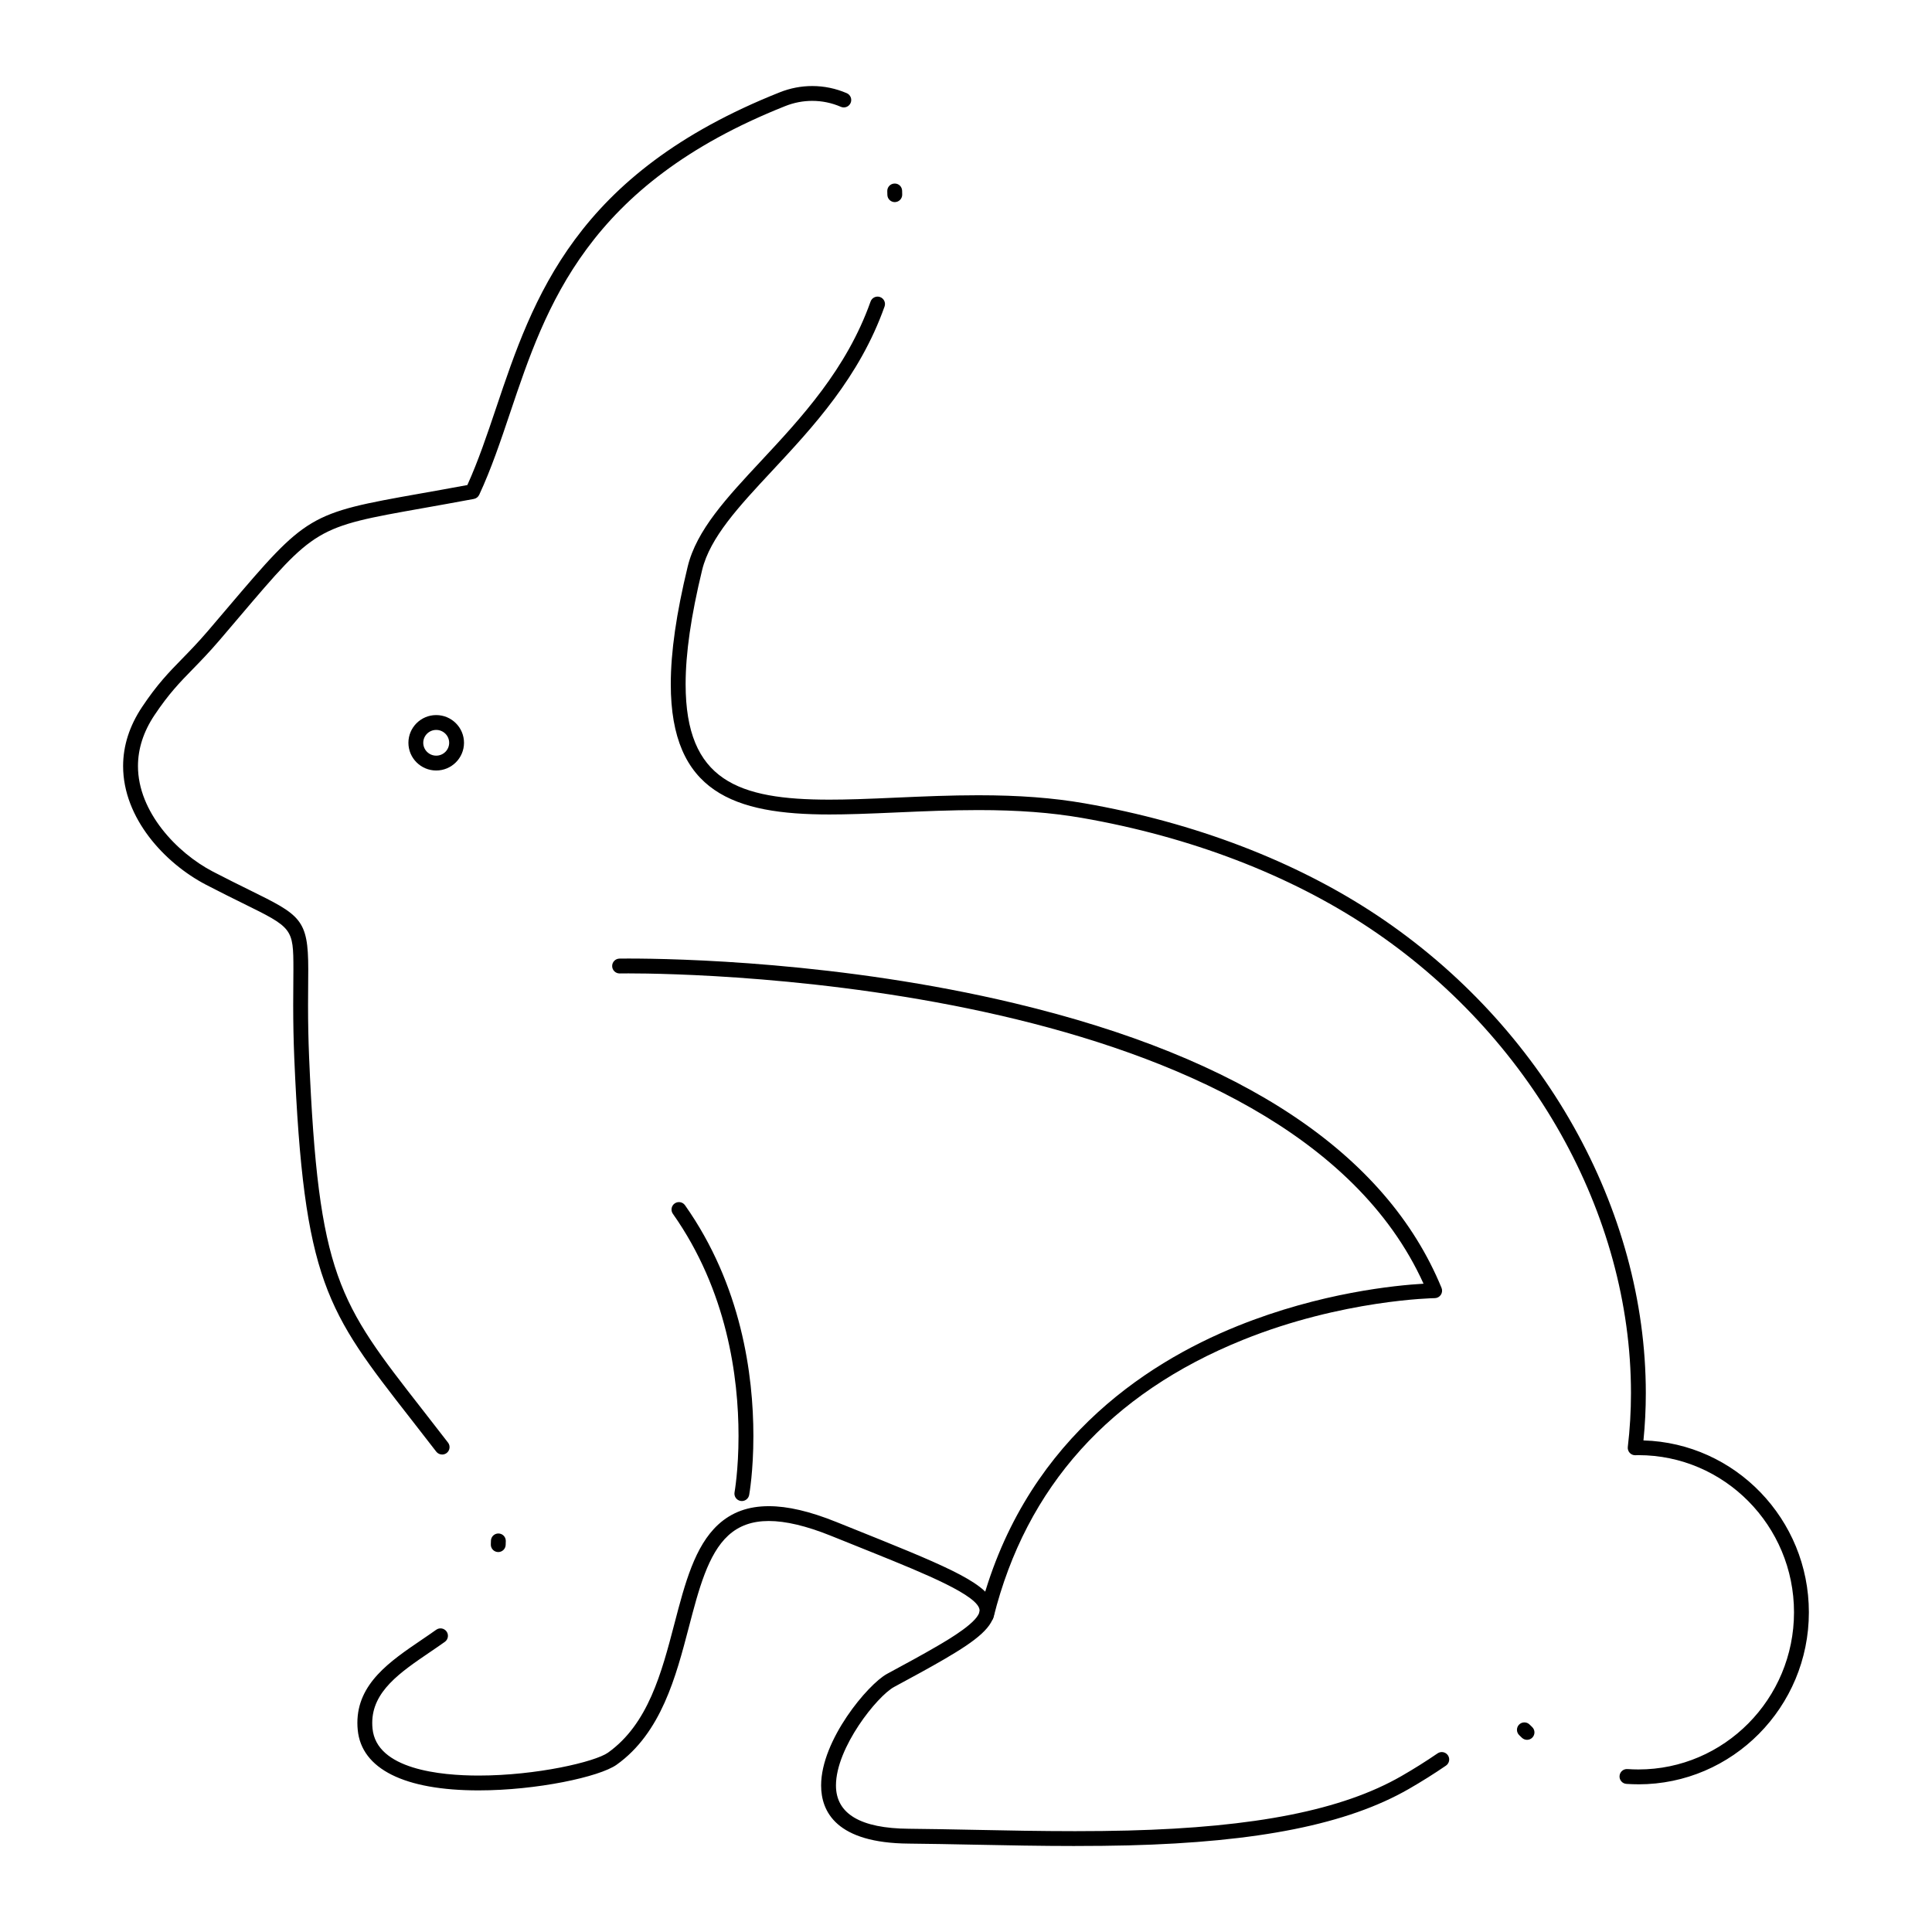 <?xml version="1.0" encoding="UTF-8"?>
<!-- Uploaded to: SVG Repo, www.svgrepo.com, Generator: SVG Repo Mixer Tools -->
<svg fill="#000000" width="800px" height="800px" version="1.1" viewBox="144 144 512 512" xmlns="http://www.w3.org/2000/svg">
 <g>
  <path d="m428.92 633.21c-9.152 0-18.117-0.18-26.785-0.352-6.066-0.121-11.801-0.234-17.285-0.285-19.211-0.137-23.246-8.457-23.246-15.414 0-12.047 12.41-26.801 17.438-29.547 4.871-2.629 9.551-5.168 13.352-7.391 3.066-1.789 11.207-6.543 11.207-9.422 0-3.887-14.746-9.855-27.754-15.117-2.805-1.133-5.797-2.336-9.02-3.629l-2.715-1.09c-6.414-2.578-11.922-3.883-16.371-3.883-4.41 0-7.922 1.254-10.738 3.832-5.391 4.934-7.84 14.32-10.438 24.262-3.438 13.156-7.332 28.07-19.168 36.504-4.531 3.211-21.133 6.793-36.574 6.793-19.66 0-31.031-5.688-32.02-16.02-0.062-0.621-0.094-1.25-0.094-1.867 0-10.441 8.641-16.316 16.996-21.992 1.312-0.891 2.625-1.785 3.894-2.688 0.887-0.633 2.113-0.426 2.746 0.461 0.629 0.887 0.426 2.113-0.461 2.746-1.293 0.922-2.629 1.828-3.965 2.738-7.852 5.34-15.273 10.379-15.273 18.738 0 0.488 0.023 0.988 0.074 1.488 1.039 10.848 18.051 12.469 28.102 12.469 15.469 0 30.887-3.652 34.297-6.066 10.668-7.606 14.211-21.172 17.641-34.293 2.746-10.516 5.344-20.449 11.586-26.168 3.574-3.273 7.957-4.863 13.395-4.863 5.023 0 10.863 1.363 17.84 4.168l2.715 1.09c3.223 1.293 6.223 2.496 9.027 3.633 21.469 8.688 30.211 12.816 30.211 18.766 0 4.297-4.824 7.953-13.156 12.82-3.852 2.25-8.566 4.809-13.461 7.449-4.453 2.43-15.379 16.047-15.379 26.086 0 7.527 6.508 11.387 19.34 11.477 5.512 0.047 11.254 0.164 17.336 0.285 8.648 0.176 17.594 0.352 26.707 0.352 5.023 0 9.594-0.055 13.969-0.164 33.816-0.859 56.844-5.438 72.469-14.414 3.309-1.902 6.543-3.934 9.617-6.039 0.898-0.613 2.121-0.383 2.734 0.512 0.613 0.898 0.383 2.121-0.512 2.738-3.156 2.16-6.481 4.246-9.879 6.203-16.215 9.316-39.836 14.059-74.332 14.938-4.406 0.102-9.008 0.156-14.066 0.156zm149.28-16.352c-1.059 0-2.125-0.039-3.18-0.109-1.086-0.074-1.902-1.016-1.824-2.102 0.078-1.086 1.008-1.906 2.102-1.824 0.961 0.066 1.938 0.102 2.902 0.102 22.734 0 41.23-18.684 41.23-41.648 0-22.965-18.496-41.648-41.23-41.648-0.152 0-0.305 0.008-0.457 0.012l-0.367 0.012c-0.57 0.016-1.117-0.223-1.496-0.645-0.383-0.422-0.562-0.988-0.496-1.555 0.555-4.68 0.84-9.48 0.84-14.27 0-47.492-26.57-94.723-69.344-123.26-21.137-14.098-47.48-24.184-76.176-29.172-8.141-1.41-16.863-2.07-27.457-2.07-7.32 0-14.469 0.316-21.379 0.617-3.629 0.16-7.059 0.312-10.441 0.414-2.863 0.09-5.352 0.133-7.617 0.133-25.238 0-42.047-5.871-42.047-34.531 0-8.523 1.465-18.719 4.484-31.168 2.348-9.652 10.277-18.16 19.457-28.008 10.613-11.387 22.641-24.289 29.004-42.223 0.363-1.023 1.492-1.562 2.512-1.195 1.023 0.363 1.562 1.488 1.195 2.512-6.637 18.703-18.961 31.926-29.836 43.59-8.805 9.445-16.41 17.602-18.512 26.254-2.941 12.141-4.371 22.035-4.371 30.242 0 25.59 13.973 30.598 38.109 30.598 2.223 0 4.676-0.043 7.496-0.129 3.356-0.102 6.773-0.254 10.391-0.414 6.953-0.305 14.145-0.621 21.551-0.621 10.82 0 19.762 0.676 28.129 2.129 29.234 5.082 56.098 15.379 77.688 29.777 43.855 29.258 71.098 77.746 71.098 126.54 0 4.195-0.211 8.402-0.625 12.531 24.293 0.699 43.836 20.863 43.836 45.551 0 25.137-20.262 45.586-45.168 45.586zm-29.516-11.785c-0.484 0-0.973-0.18-1.352-0.539-0.25-0.234-0.496-0.473-0.738-0.715-0.773-0.762-0.781-2.012-0.02-2.781 0.762-0.773 2.012-0.781 2.781-0.02 0.223 0.223 0.449 0.438 0.676 0.656 0.789 0.746 0.824 1.992 0.078 2.781-0.383 0.41-0.906 0.617-1.426 0.617zm-272.64-49.762c-0.043 0-0.082 0-0.125-0.004-1.086-0.066-1.91-1-1.844-2.086 0.02-0.277 0.027-0.551 0.027-0.82v-0.043c0-1.086 0.883-1.969 1.969-1.969 1.078 0 1.953 0.863 1.969 1.938v0.055c0 0.355-0.012 0.715-0.035 1.082-0.062 1.047-0.93 1.848-1.961 1.848zm-14.875-25.848c-0.59 0-1.176-0.266-1.562-0.766-2.402-3.125-4.644-5.996-6.742-8.684-22.355-28.633-28.359-36.328-30.883-95.715-0.191-4.699-0.281-9.141-0.281-13.984 0-2.082 0.016-3.957 0.031-5.652 0.012-1.387 0.023-2.652 0.023-3.809 0-10.871-0.25-10.992-13.422-17.484-2.648-1.305-5.945-2.93-9.773-4.922-10.918-5.703-21.934-17.629-21.934-31.426 0-5.394 1.691-10.664 5.023-15.66 4.012-6.012 7.055-9.133 10.582-12.746 2.074-2.125 4.215-4.32 6.863-7.402 1.848-2.164 3.559-4.176 5.144-6.043 21.109-24.852 21.59-25.137 51.195-30.387 3.652-0.648 7.758-1.375 12.422-2.242 2.887-6.383 5.199-13.25 7.641-20.5 9.781-29.066 20.871-62.012 75.152-83.582 2.773-1.102 5.668-1.66 8.602-1.66h0.004c3.144 0 6.219 0.637 9.141 1.891 1 0.43 1.461 1.586 1.031 2.586-0.43 1-1.586 1.461-2.586 1.031-2.434-1.051-4.984-1.578-7.594-1.578h-0.004c-2.434 0-4.836 0.465-7.148 1.383-52.586 20.898-63.367 52.926-72.875 81.18-2.594 7.707-5.043 14.984-8.219 21.824-0.27 0.578-0.797 0.988-1.422 1.105-5.094 0.953-9.539 1.742-13.461 2.438-28.492 5.055-28.492 5.055-48.883 29.059-1.59 1.871-3.301 3.887-5.156 6.055-2.731 3.18-5.016 5.523-7.031 7.59-3.391 3.473-6.316 6.473-10.125 12.18-2.894 4.344-4.359 8.875-4.359 13.48 0 12.086 10.273 22.953 19.816 27.938 3.789 1.969 6.926 3.516 9.695 4.879 13.535 6.672 15.617 7.699 15.617 21.016 0 1.168-0.012 2.445-0.023 3.844-0.016 1.684-0.031 3.547-0.031 5.617 0 4.789 0.086 9.18 0.277 13.82 2.469 58.125 7.766 64.906 30.055 93.457 2.102 2.691 4.352 5.574 6.762 8.707 0.664 0.859 0.5 2.098-0.359 2.762-0.359 0.27-0.781 0.402-1.203 0.402zm119.96-331.9c-1.07 0-1.949-0.859-1.969-1.934l-0.023-0.965c-0.031-1.086 0.824-1.992 1.91-2.023 1.133-0.035 1.992 0.828 2.023 1.91 0.012 0.336 0.016 0.672 0.023 1.004 0.02 1.086-0.848 1.984-1.934 2.004-0.008 0.004-0.02 0.004-0.031 0.004z"/>
  <path d="m259.6 348.19c-4.062 0-7.367-3.297-7.367-7.344 0-4.051 3.305-7.344 7.367-7.344s7.367 3.297 7.367 7.344-3.305 7.344-7.367 7.344zm0-10.754c-1.891 0-3.434 1.531-3.434 3.41s1.539 3.41 3.434 3.41c1.895 0 3.434-1.527 3.434-3.41 0-1.883-1.539-3.41-3.434-3.41z"/>
  <path d="m340.6 541.79c-0.117 0-0.234-0.012-0.352-0.031-1.07-0.191-1.781-1.215-1.586-2.285 0.012-0.059 1.055-5.953 1.055-14.941 0-15.602-3.019-38.477-17.398-58.863-0.625-0.887-0.414-2.117 0.473-2.742s2.117-0.414 2.742 0.473c14.977 21.23 18.121 44.965 18.121 61.133 0 9.371-1.07 15.391-1.117 15.641-0.176 0.953-1.004 1.617-1.938 1.617z"/>
  <path d="m405.4 574.06c-0.16 0-0.32-0.02-0.48-0.059-1.055-0.266-1.695-1.332-1.434-2.387 11.172-44.695 43.441-66.125 68.539-76.234 21.945-8.836 41.91-10.766 49.227-11.184-36.176-79.906-192.79-82.238-210.71-82.238-1.496 0-2.297 0.016-2.309 0.016h-0.035c-1.07 0-1.949-0.855-1.969-1.93-0.02-1.086 0.844-1.984 1.93-2.004 0 0 0.828-0.016 2.383-0.016 12.371 0 56.32 0.855 102.39 11.863 60.391 14.43 98.441 39.805 113.09 75.414 0.246 0.602 0.18 1.289-0.18 1.836-0.359 0.543-0.965 0.875-1.621 0.883-0.242 0.004-24.438 0.406-50.84 11.062-35.207 14.215-57.438 38.938-66.074 73.492-0.219 0.887-1.023 1.484-1.902 1.484z"/>
 </g>
</svg>